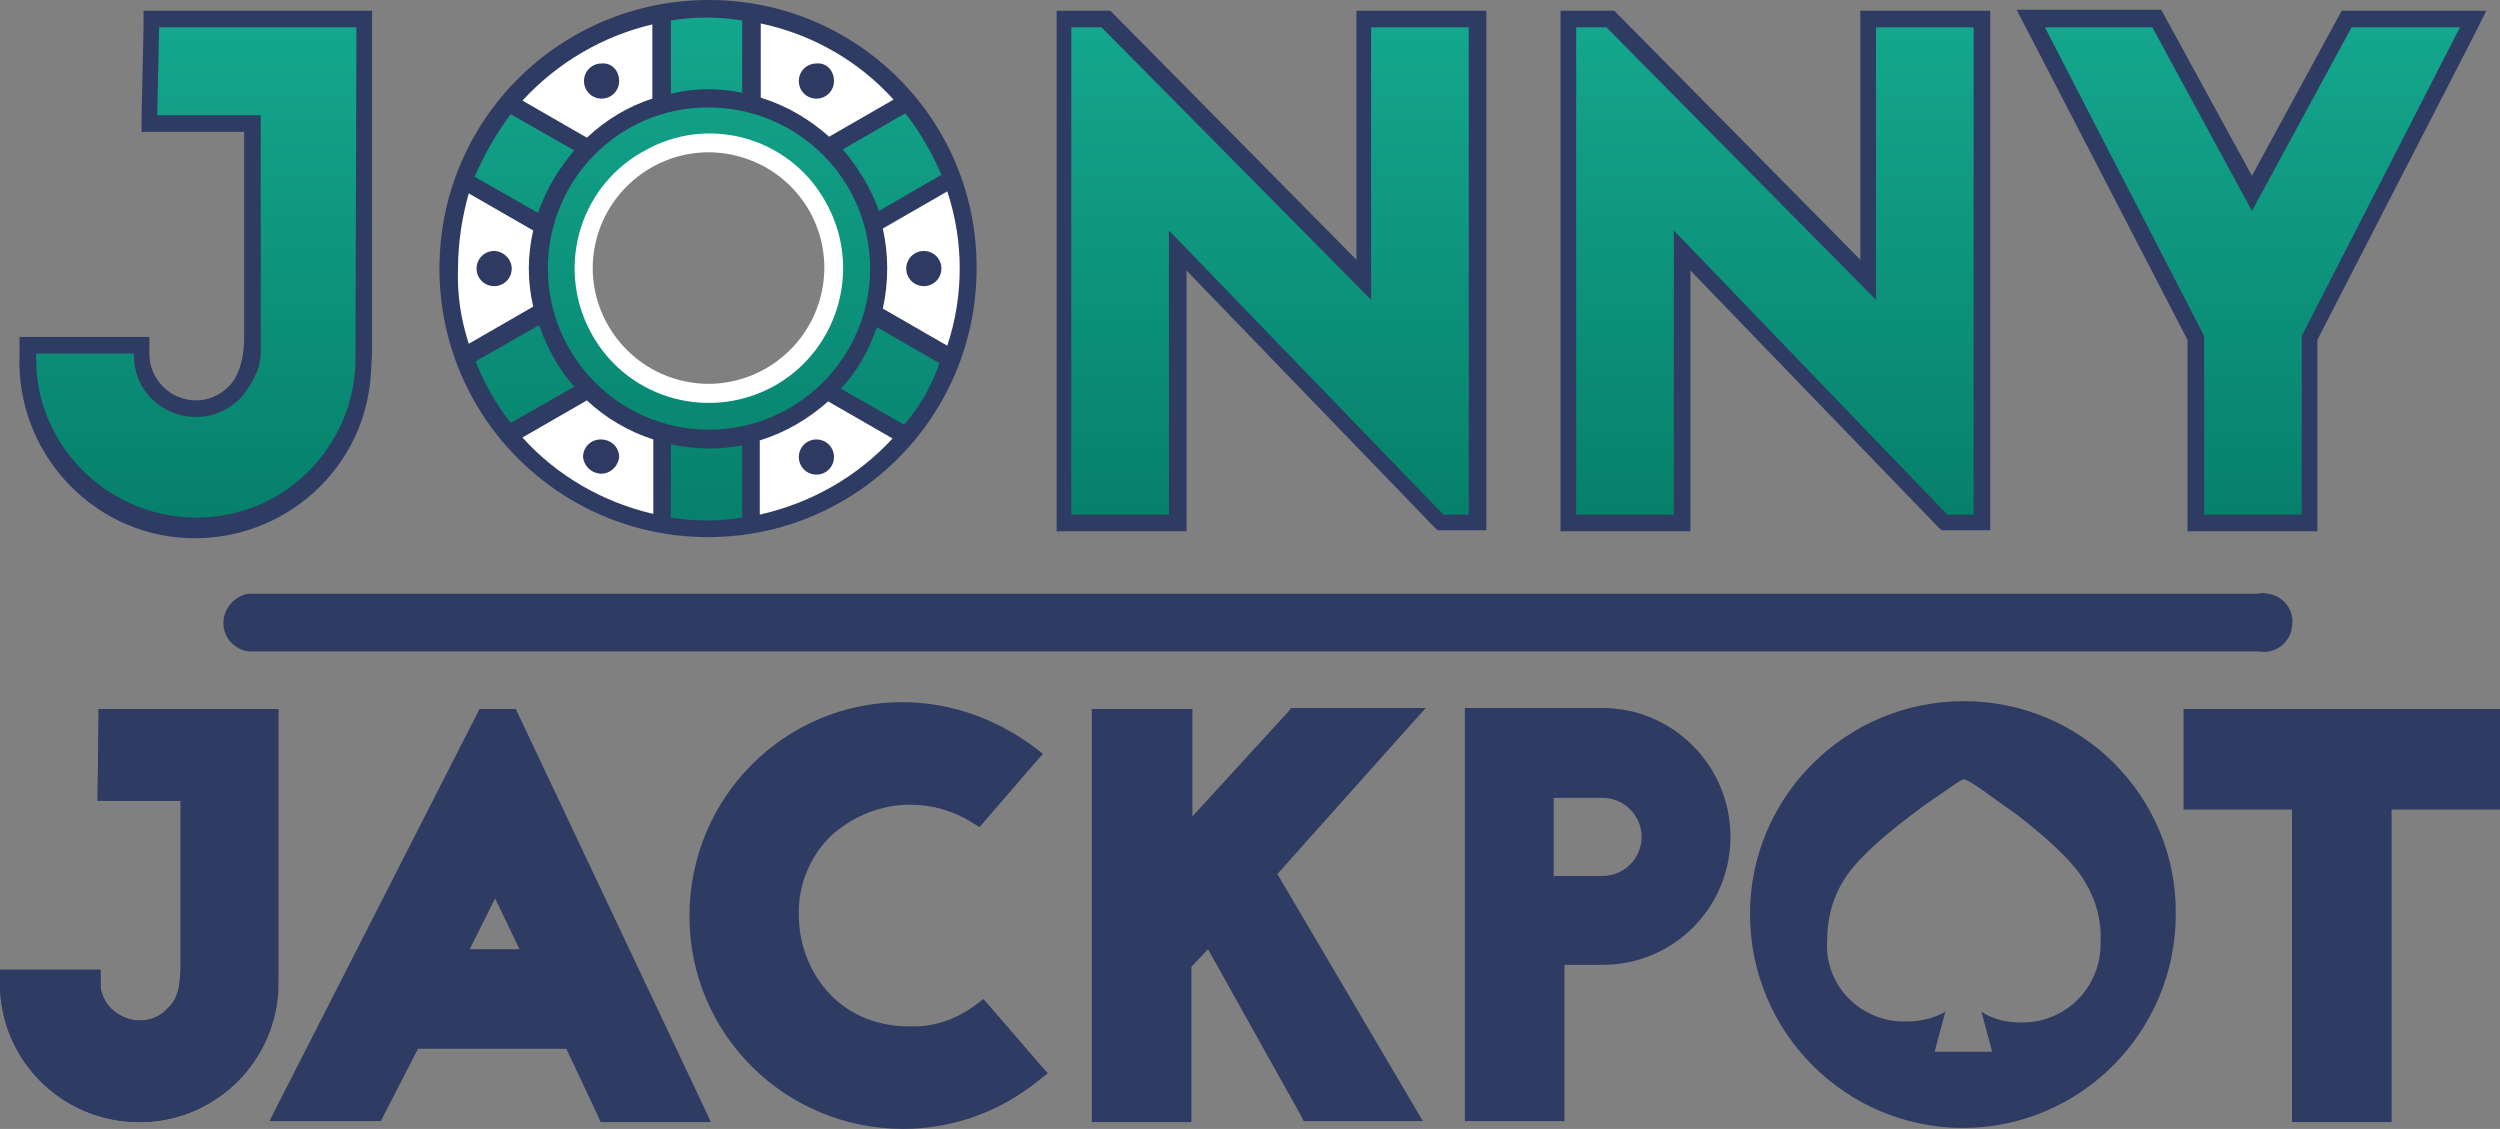 <svg enable-background="new 0 0 256 115.6" viewBox="0 0 256 115.6" xmlns="http://www.w3.org/2000/svg" xmlns:xlink="http://www.w3.org/1999/xlink"><rect x="0" y="0" width="256" height="115.6" fill="#808080" stroke="none"/><linearGradient id="a"><stop offset="0" stop-color="#06806b"/><stop offset="1" stop-color="#14a78d"/></linearGradient><linearGradient id="b" gradientUnits="userSpaceOnUse" x1="20.098" x2="20.098" xlink:href="#a" y1="52.67" y2="2.76"/><linearGradient id="c" gradientUnits="userSpaceOnUse" x1="130.126" x2="130.126" xlink:href="#a" y1="52.67" y2="2.76"/><linearGradient id="d" gradientUnits="userSpaceOnUse" x1="181.726" x2="181.726" xlink:href="#a" y1="52.67" y2="2.76"/><linearGradient id="e" gradientUnits="userSpaceOnUse" x1="230.601" x2="230.601" xlink:href="#a" y1="52.67" y2="2.76"/><linearGradient id="f" gradientUnits="userSpaceOnUse" x1="72.471" x2="72.471" xlink:href="#a" y1="53.81" y2="1.34"/><path d="m23.4 39.6c-.9.9-2.1 1.4-3.3 1.4-1.3 0-2.5-.5-3.4-1.4s-1.4-2.1-1.4-3.3v-1.8h-13.3v1.8c-.4 9.9 7.3 18.4 17.2 18.8s18.4-7.2 18.8-17.2l.1-1.7v-35.1h-23.4v1.7l-.2 9v1.7h10.5v21.1c0 3.7-1.6 5-1.6 5z" fill="#2e3b62"/><path d="m152.2 1.1h-13.3v25.5l-24.7-25-.5-.5h-5.5v53.3h13.3v-26.7l25.2 26.1.5.5h5z" fill="#2e3b62"/><path d="m203.8 1.1h-13.3v25.5l-24.7-25-.5-.5h-5.5v53.3h13.3v-26.7l25.2 26.1.5.5h5z" fill="#2e3b62"/><path d="m254.6 1.1h-14.8l-.5.9-8.7 16-8.8-16.1-.5-.9h-14.8l1.3 2.5 16.2 31.3v19.6h13.3v-19.6l16.1-31.3z" fill="#2e3b62"/><path d="m36.4 36.3c.2 9-6.9 16.5-15.9 16.7s-16.6-6.9-16.8-15.9c0-.3 0-.5 0-.8v-.1h10v.1c0 1.7.6 3.3 1.8 4.5s2.8 1.9 4.6 1.9c1.7 0 3.3-.7 4.5-1.9 0 0 2.1-2.3 2.1-4.6v-24.4h-10.6l.2-9h20.2z" fill="url(#b)"/><path d="m147.8 52.7-28.1-29.1v29.1h-10v-49.9h3.1l27.6 27.9v-27.9h10v49.9z" fill="url(#c)"/><path d="m199.4 52.7-28-29.1v29.1h-10v-49.9h3.1l27.6 27.9v-27.9h10v49.9z" fill="url(#d)"/><path d="m251.9 2.8-16.2 31.6v18.3h-10v-18.3l-16.3-31.6h11l10.2 18.8 10.2-18.8z" fill="url(#e)"/><path d="m25.4 61.9h205.9c1 0 1.8.8 1.9 1.8 0 1-.8 1.8-1.8 1.8h-206c-1 0-1.8-.8-1.8-1.8-.1-1 .8-1.8 1.8-1.8z" fill="#2e3b62"/><path d="m231.2 60.8h-205.8c-1.6.3-2.7 1.8-2.5 3.4.2 1.3 1.2 2.3 2.5 2.5h205.9c1.6.3 3.2-.8 3.4-2.5.3-1.6-.8-3.2-2.5-3.4-.3-.1-.6-.1-1 0z" fill="#2e3b62"/><path d="m27.4 73.7v26.8h-.1v.1c-.2 7.2-6.2 12.9-13.5 12.7-7-.2-12.6-5.8-12.7-12.7v-.1h8v.1c0 1.3.5 2.6 1.5 3.6s2.3 1.5 3.6 1.6c1.4 0 2.7-.6 3.6-1.6 1-.9 1.5-2.2 1.5-3.6v-.1h.2v-19.6h-8.5l.2-7.3zm1.1-1.1h-18.4v1.1l-.1 7.2v1.1h8.5v17.3l-.1 1.2c0 2.2-1.9 4-4.1 4-1.1 0-2.1-.4-2.9-1.2-.7-.7-1.2-1.8-1.1-2.8v-1.2h-10.3v1.2c-.1 7.9 6.2 14.3 14.1 14.4 7.6.1 13.9-5.8 14.4-13.3z" fill="#2f3a62"/><path d="m10.1 72.6v1.1l-.1 7.2v1.1h8.5v17.3l-.1 1.2c-.1 1.1-.5 2.1-1.3 2.8-.7.8-1.7 1.2-2.8 1.2s-2.1-.5-2.9-1.2c-.7-.7-1.2-1.7-1.1-2.8v-1.2h-10.3v1.2c-.1 7.9 6.2 14.3 14.1 14.4 7.6.1 13.9-5.8 14.3-13.3l.1-1.1v-26.8-1.1z" fill="#2e3b62"/><path d="m72 113.2-18.9-40-.3-.6h-3.7l-.3.6-20.4 40-.8 1.6h11.4l.3-.6 3.5-6.8h15.2l3.2 6.8.3.7h11.3zm-23.9-16 2.6-5.2 2.5 5.2z" fill="#2e3b62"/><path d="m92.4 71.9c-12.1 0-21.8 9.8-21.8 21.9s9.8 21.8 21.9 21.8c5.1 0 10-1.8 13.9-5l.9-.7-.8-.9-5.1-5.9-.7-.8-.8.6c-2 1.5-4.3 2.3-6.8 2.2-7.4 0-11.3-5.9-11.3-11.4-.1-3.1 1.2-6.2 3.5-8.3 2.2-1.9 5-3 7.9-3 2.2 0 4.4.6 6.3 1.8l.8.5.6-.7 5.1-5.9.8-.9-.9-.7c-3.9-2.9-8.6-4.6-13.5-4.6z" fill="#2e3b62"/><path d="m146 72.5h-13.8l-.3.4-9.8 10.7v-11h-10.3v42.3h10.2v-15.9l1.7-1.8 9.5 17 .3.6h12.2l-1-1.7-13.9-23.6 13.4-15z" fill="#2e3b62"/><path d="m256 72.6h-32.4v10.3h11.1v32h10.2v-32h11.1z" fill="#2e3b62"/><path d="m72.5.9c-14.7 0-26.6 11.9-26.6 26.7s11.9 26.6 26.6 26.6 26.7-11.9 26.7-26.6-11.9-26.7-26.7-26.7zm0 39.8c-7.3 0-13.2-5.9-13.2-13.2s5.9-13.2 13.2-13.2 13.2 5.9 13.2 13.2c0 7.3-5.9 13.2-13.2 13.2z" fill="#fff"/><path d="m89.6 22.6 7.8-4.1-4.2-8-8.2 4.7-7.9-5 .1-8.8h-9.2v9.3l-7.5 4.3-8.1-4.5-4.8 7.8 7.8 4.7.2 8.5-8 5.3 4.7 7.7 7.7-4.7 7.7 4.7.2 9.1 9.3.3v-9.6l7.8-4.2 7.8 4.7 4.6-8-7.7-4.5zm-16.9 17.8c-7.2 0-13-5.8-13-12.9 0-7.2 5.8-13 12.9-13s12.9 5.8 13 12.9c.1 7.2-5.7 13-12.9 13 .1 0 .1 0 0 0z" fill="url(#f)"/><path d="m72.6 0c-15.3 0-27.6 12.3-27.6 27.5s12.3 27.5 27.5 27.5 27.5-12.3 27.5-27.5c.1-15.2-12.2-27.5-27.4-27.5zm20.1 11.6c1.5 1.9 2.7 4 3.7 6.3l-6.4 3.7c-.8-2.3-2.1-4.4-3.7-6.3zm-3.6 15.9c0 9.1-7.4 16.5-16.5 16.5s-16.5-7.4-16.5-16.5 7.3-16.5 16.4-16.5c9.2 0 16.6 7.4 16.6 16.5zm-11.2-25.1c5.2 1.1 10 3.8 13.6 7.8l-6.6 3.8c-2-1.8-4.4-3.2-7-4zm-9.2-.3c2.4-.4 4.9-.4 7.3 0v7.4c-2.4-.5-4.9-.5-7.3.1zm-1.9.4v7.6c-2.5.8-4.8 2.2-6.7 4l-6.6-3.8c3.6-3.9 8.2-6.6 13.3-7.8zm-14.5 9.2 6.5 3.7c-1.6 1.9-2.9 4-3.7 6.4l-6.5-3.7c1-2.3 2.2-4.4 3.7-6.4zm-5.4 15.8c0-2.6.4-5.2 1.1-7.7l6.6 3.8c-.6 2.6-.6 5.2 0 7.8l-6.6 3.8c-.8-2.5-1.2-5-1.1-7.7zm5.4 15.8c-1.5-1.9-2.7-4-3.6-6.3l6.5-3.7c.8 2.3 2 4.5 3.6 6.3zm14.5 9.3c-5.1-1.2-9.8-3.9-13.3-7.8l6.6-3.8c1.9 1.8 4.3 3.2 6.8 4v7.6zm9.2.4c-2.4.4-4.9.4-7.3 0v-7.5c2.4.5 4.9.6 7.3.1zm1.8-.3v-7.6c2.6-.8 5-2.2 7-4l6.6 3.8c-3.6 3.9-8.3 6.6-13.6 7.8zm14.8-9.2-6.5-3.7c1.7-1.8 2.9-4 3.7-6.3l6.4 3.7c-.8 2.3-2 4.4-3.6 6.3zm-2.2-11.9c.6-2.7.6-5.5 0-8.2l6.6-3.8c1.7 5.1 1.7 10.7 0 15.8z" fill="#2e3b62"/><path d="m84.5 20.6c-3.7-6.6-12.1-8.9-18.6-5.1l-.2.1c-6.6 3.8-8.8 12.2-5 18.8s12.2 8.8 18.8 5c6.5-3.8 8.8-12.2 5-18.8zm-.5 9.9c-1.7 6.3-8.2 10.1-14.5 8.4s-10.1-8.2-8.4-14.5 8.2-10.1 14.5-8.4c6.4 1.7 10.1 8.2 8.4 14.5z" fill="#fff"/><g fill="#2f3a62"><path d="m63.4 46.8c-.1 1-1 1.8-2 1.7-.9-.1-1.6-.8-1.7-1.7 0-1 .8-1.8 1.8-1.8 1.1 0 1.9.8 1.9 1.8z"/><path d="m85.4 46.8c0 1-.8 1.8-1.8 1.8s-1.8-.8-1.8-1.8.8-1.8 1.8-1.8c1 0 1.8.8 1.8 1.8z"/><path d="m96.4 27.5c0 1-.8 1.8-1.8 1.8s-1.8-.8-1.8-1.8.8-1.8 1.8-1.8c1 0 1.8.8 1.8 1.8z"/><path d="m85.4 8.3c0 1-.8 1.8-1.8 1.8s-1.8-.8-1.8-1.8.8-1.8 1.8-1.8c1-.1 1.8.7 1.8 1.8z"/><path d="m63.4 8.3c0 1-.8 1.8-1.8 1.8s-1.8-.8-1.8-1.8.8-1.8 1.8-1.8c1-.1 1.8.7 1.8 1.8z"/><path d="m52.4 27.5c0 1-.8 1.8-1.8 1.8s-1.8-.8-1.8-1.8.8-1.8 1.8-1.8c.9 0 1.8.8 1.8 1.8z"/></g><path d="m164.1 72.5h-14.1v42.3h10.2v-16h3.9c7.3 0 13.1-5.9 13.1-13.1 0-7.3-5.9-13.2-13.1-13.2zm0 17.2h-5v-8h5c2.2 0 4 1.8 4 4s-1.8 4-4 4z" fill="#2e3b62"/><path d="m201.1 71.8c-12.1 0-21.9 9.8-21.9 21.8 0 12.1 9.8 21.9 21.8 21.9s21.8-9.8 21.8-21.9c.1-12-9.6-21.8-21.7-21.8zm5.8 32.9c-1.4 0-2.8-.3-4-1.1l1.1 4.1h-5.9l1.1-4.1c-1.2.7-2.6 1-4 1-.2 0-.5 0-.7 0-4.4-.3-7.7-4-7.4-8.3 0-2.1.5-4.2 1.6-6 1.1-1.9 3.5-4.2 7.1-6.9 1.4-1.1 2.7-1.9 3.5-2.5 1.6-1.1 1.7-1.1 1.8-1.1s.3 0 1.9 1.1c.8.6 2.1 1.5 3.5 2.5 3.5 2.7 5.9 5 7 6.9 1.1 1.8 1.7 3.9 1.6 6v.7c-.2 4.4-3.8 7.8-8.2 7.7z" fill="#2e3b62"/></svg>
